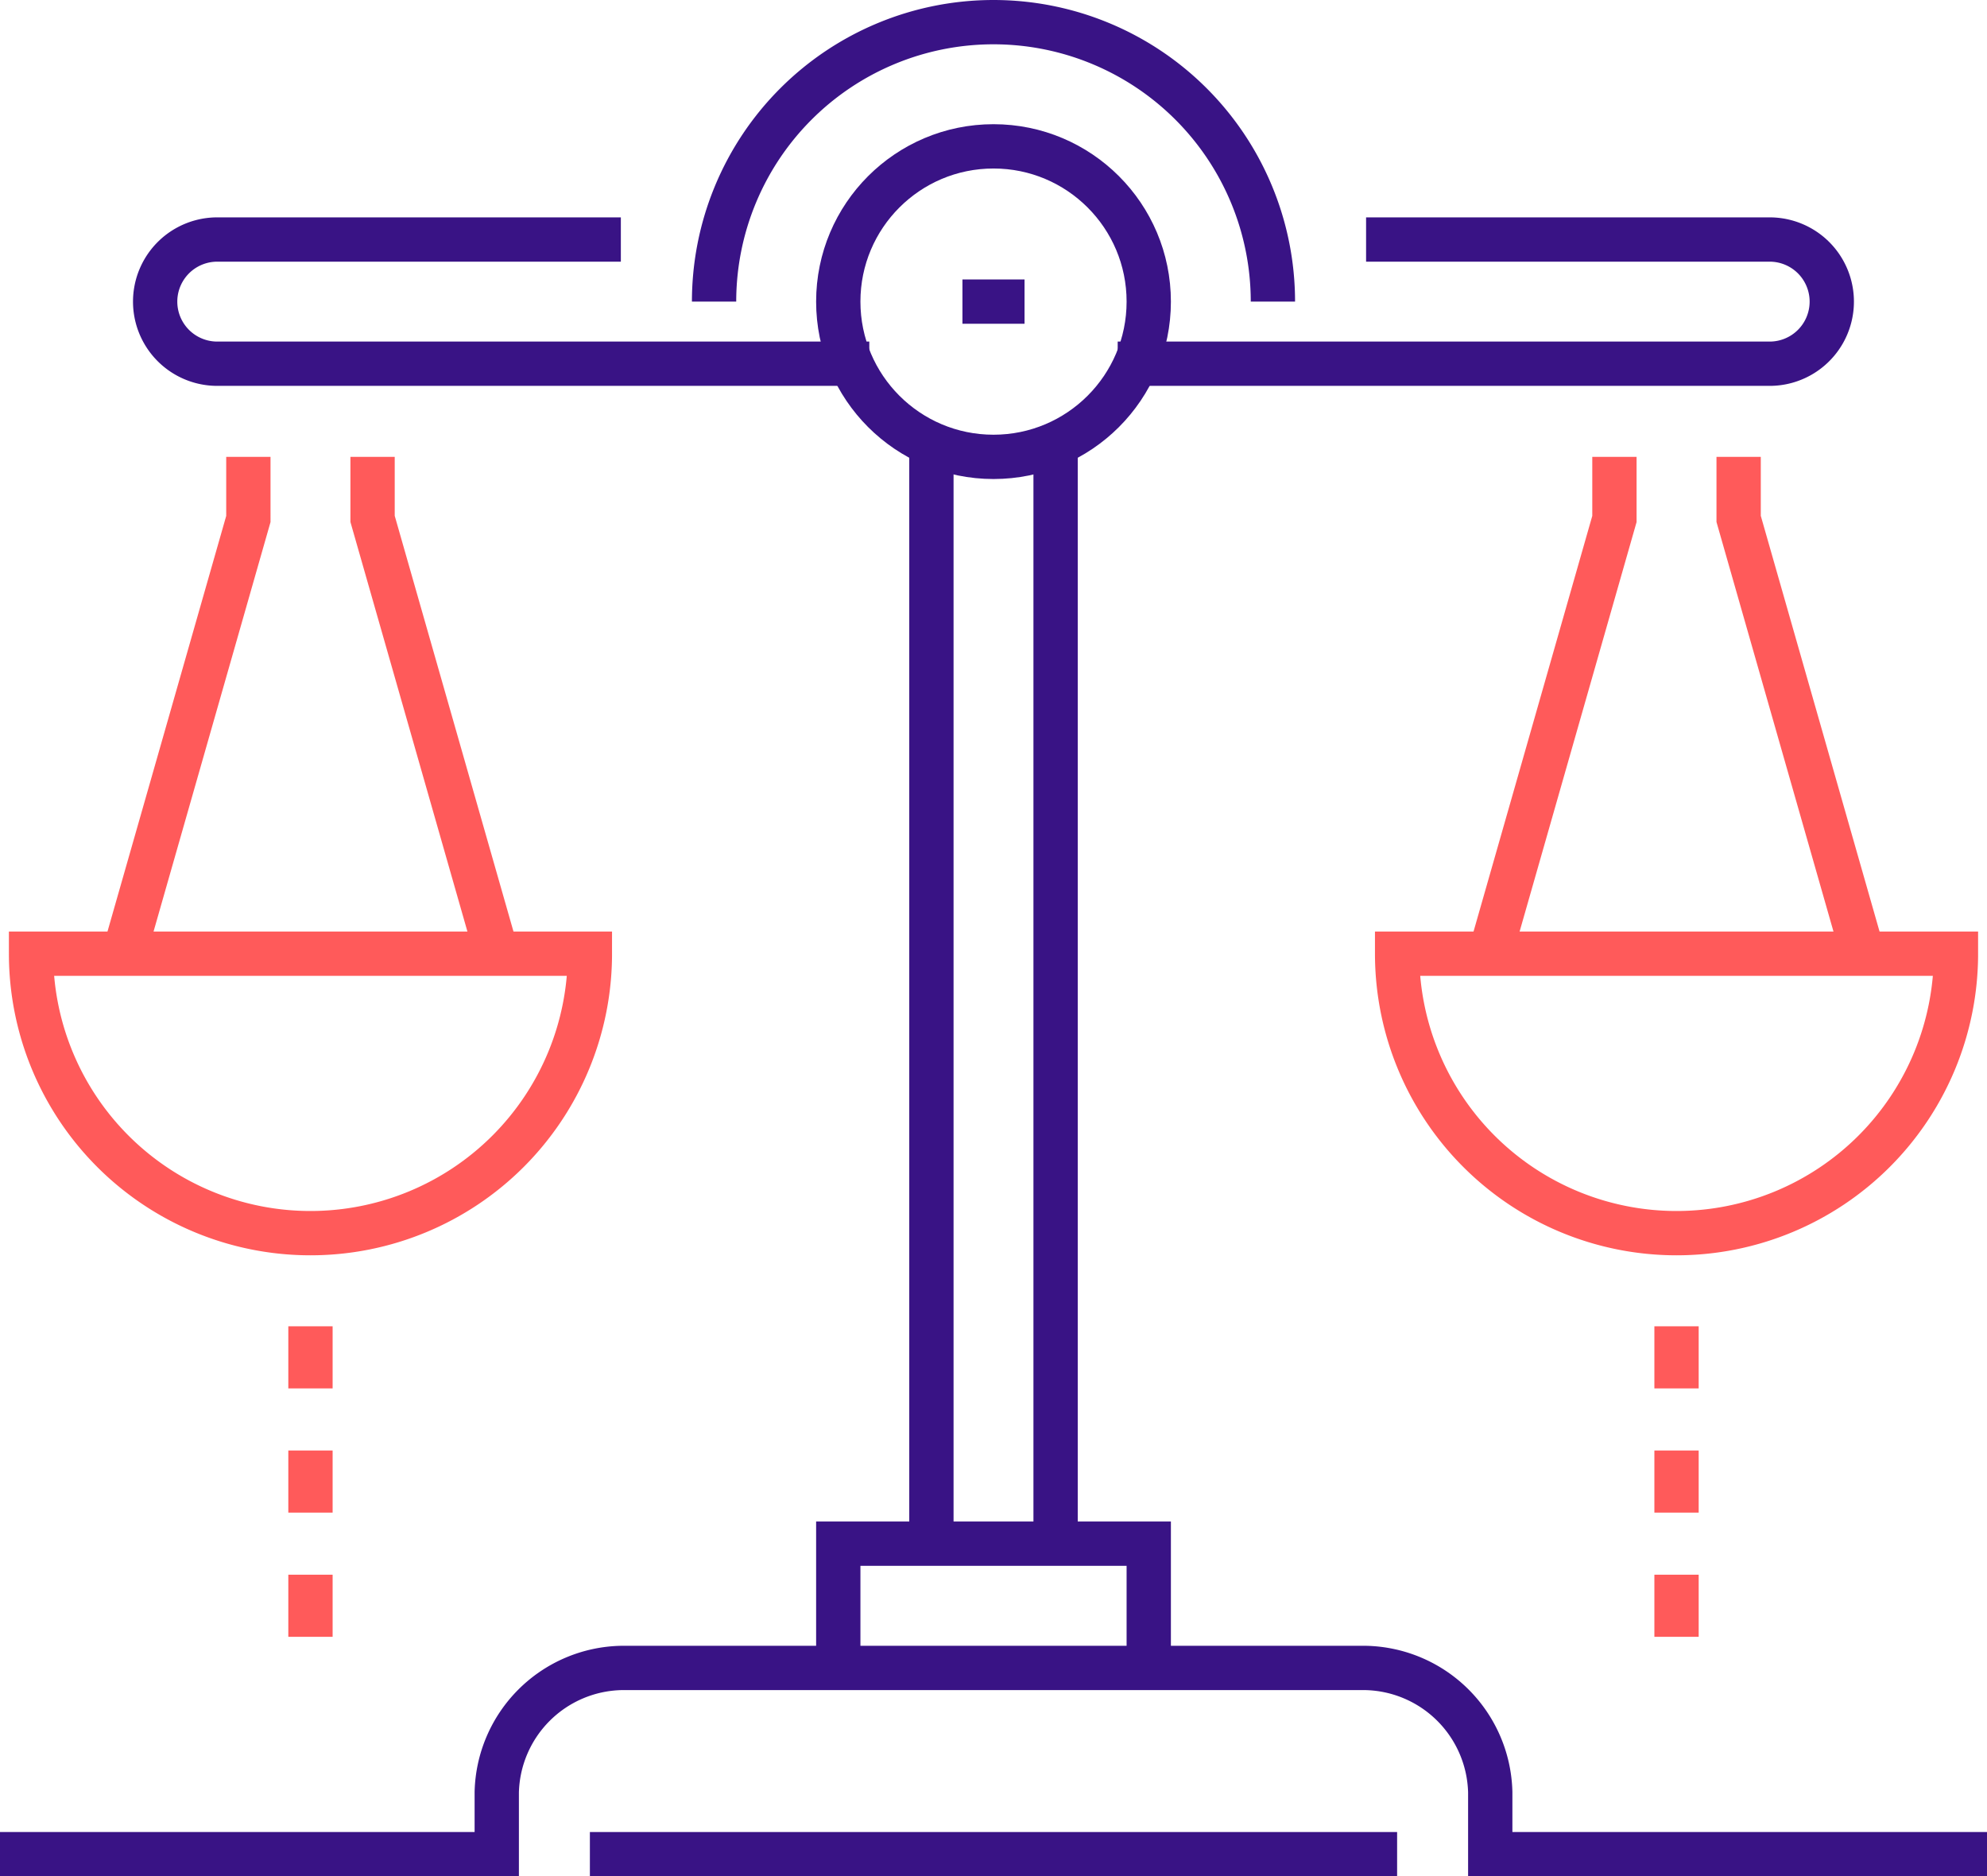 <svg xmlns="http://www.w3.org/2000/svg" width="89.715" height="84.706" viewBox="0 0 89.715 84.706"><g transform="translate(-773 -2129)"><g transform="translate(815.054 2149.625)"><line y1="49.063" transform="translate(5.607)" fill="none" stroke="#391385" stroke-miterlimit="10" stroke-width="2"/><line y2="49.063" fill="none" stroke="#391385" stroke-miterlimit="10" stroke-width="2"/></g><circle cx="7.009" cy="7.009" r="7.009" transform="translate(810.849 2135.607)" fill="none" stroke="#391385" stroke-miterlimit="10" stroke-width="2"/><line x2="2.804" transform="translate(816.455 2142.616)" fill="none" stroke="#391385" stroke-miterlimit="10" stroke-width="2"/><path d="M1805,1498.607h29.438a2.8,2.8,0,0,0,0-5.607h-18.223" transform="translate(-981.535 646.813)" fill="none" stroke="#391385" stroke-miterlimit="10" stroke-width="2"/><g transform="translate(780.009 2139.813)"><path d="M1806.241,1498.607H1776.8a2.8,2.8,0,1,1,0-5.607h18.223" transform="translate(-1774 -1493)" fill="none" stroke="#391385" stroke-miterlimit="10" stroke-width="2"/></g><path d="M1792,1498.616a12.616,12.616,0,0,1,25.232,0" transform="translate(-986.759 644)" fill="none" stroke="#391385" stroke-miterlimit="10" stroke-width="2"/><g transform="translate(774.402 2149.625)"><path d="M1770,1516a12.616,12.616,0,1,0,25.232,0Z" transform="translate(-1770 -1493.571)" fill="none" stroke="#ff5a5a" stroke-miterlimit="10" stroke-width="2"/><path d="M1773,1522.429l5.607-19.625V1500" transform="translate(-1768.795 -1500)" fill="none" stroke="#ff5a5a" stroke-miterlimit="10" stroke-width="2"/><path d="M1781,1500v2.8l5.607,19.625" transform="translate(-1765.58 -1500)" fill="none" stroke="#ff5a5a" stroke-miterlimit="10" stroke-width="2"/></g><g transform="translate(836.081 2149.625)"><path d="M1814,1516a12.616,12.616,0,0,0,25.232,0Z" transform="translate(-1814 -1493.571)" fill="none" stroke="#ff5a5a" stroke-miterlimit="10" stroke-width="2"/><path d="M1817,1522.429l5.607-19.625V1500" transform="translate(-1812.795 -1500)" fill="none" stroke="#ff5a5a" stroke-miterlimit="10" stroke-width="2"/><path d="M1825,1500v2.8l5.607,19.625" transform="translate(-1809.58 -1500)" fill="none" stroke="#ff5a5a" stroke-miterlimit="10" stroke-width="2"/></g><line x2="36.447" transform="translate(799.634 2212.706)" fill="none" stroke="#391385" stroke-miterlimit="10" stroke-width="2"/><path d="M1769,1547.411h22.429v-2.8a5.749,5.749,0,0,1,5.607-5.607h33.643a5.749,5.749,0,0,1,5.607,5.607v2.8h22.429" transform="translate(-996 665.295)" fill="none" stroke="#391385" stroke-miterlimit="10" stroke-width="2"/><path d="M1810.018,1540.607V1535H1796v5.607" transform="translate(-985.151 663.688)" fill="none" stroke="#391385" stroke-miterlimit="10" stroke-width="2"/><g transform="translate(848.697 2188.875)"><line y2="2.804" fill="none" stroke="#ff5a5a" stroke-miterlimit="10" stroke-width="2"/><line y2="2.804" transform="translate(0 5.607)" fill="none" stroke="#ff5a5a" stroke-miterlimit="10" stroke-width="2"/><line y2="2.804" transform="translate(0 11.214)" fill="none" stroke="#ff5a5a" stroke-miterlimit="10" stroke-width="2"/></g><g transform="translate(787.018 2188.875)"><line y2="2.804" fill="none" stroke="#ff5a5a" stroke-miterlimit="10" stroke-width="2"/><line y2="2.804" transform="translate(0 5.607)" fill="none" stroke="#ff5a5a" stroke-miterlimit="10" stroke-width="2"/><line y2="2.804" transform="translate(0 11.214)" fill="none" stroke="#ff5a5a" stroke-miterlimit="10" stroke-width="2"/></g></g></svg>